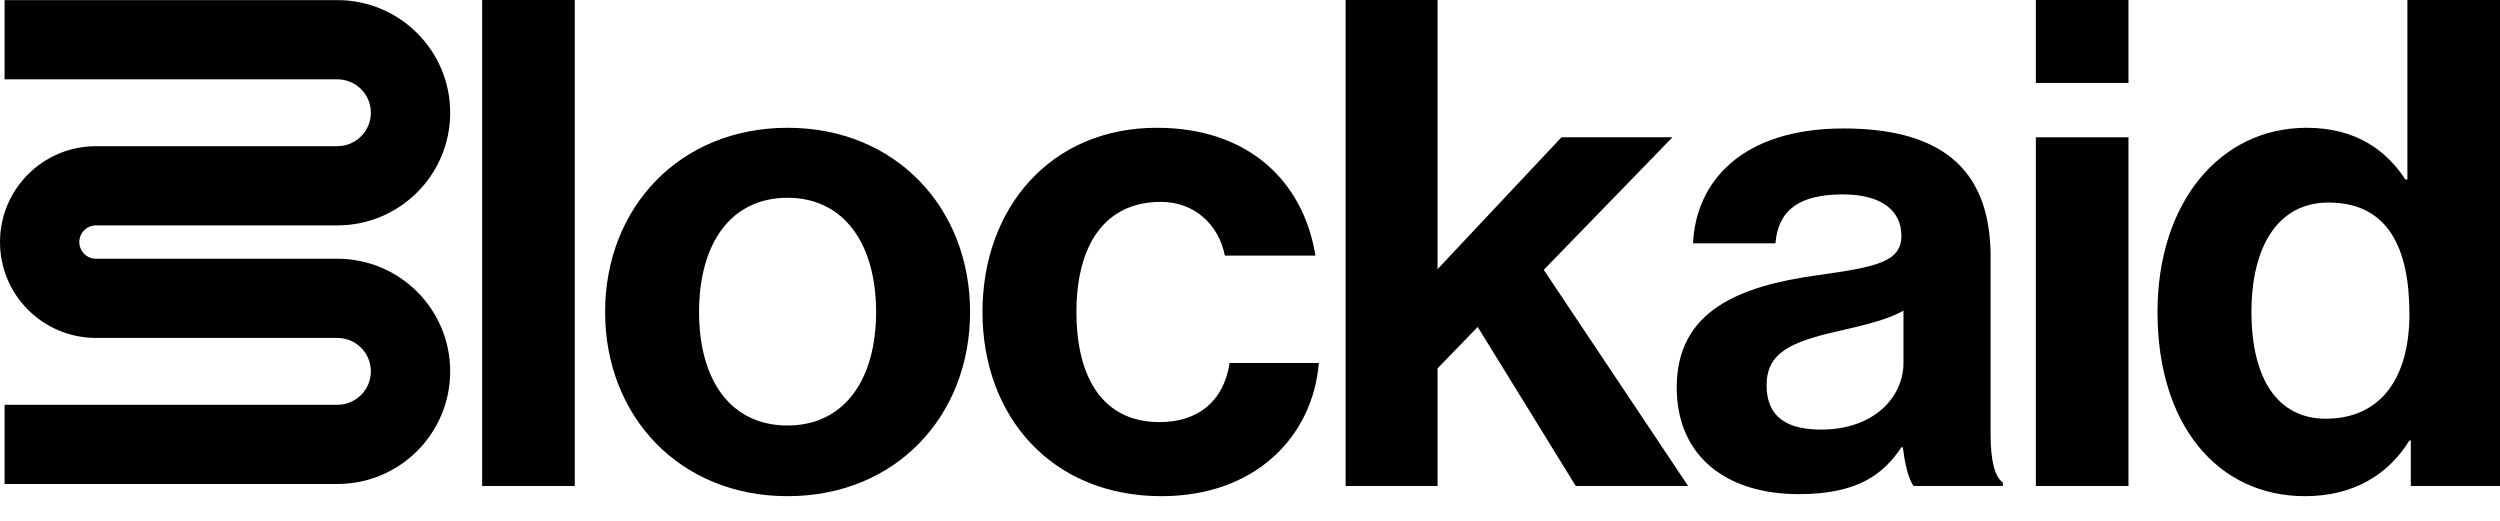 <?xml version="1.0" encoding="UTF-8"?>
<svg xmlns="http://www.w3.org/2000/svg" width="96" height="20" viewBox="0 0 96 20" fill="none">
  <path d="M18.515 18.662V0H22.071V18.662H18.515Z" fill="black"></path>
  <path d="M30.243 19.053C26.086 19.053 23.236 15.974 23.236 11.98C23.236 7.987 26.086 4.907 30.243 4.907C34.4 4.907 37.251 7.987 37.251 11.98C37.251 15.974 34.4 19.053 30.243 19.053ZM30.243 16.339C32.413 16.339 33.642 14.59 33.642 11.98C33.642 9.37 32.413 7.595 30.243 7.595C28.047 7.595 26.844 9.37 26.844 11.98C26.844 14.59 28.047 16.339 30.243 16.339Z" fill="black"></path>
  <path d="M44.603 19.053C40.368 19.053 37.727 15.974 37.727 11.98C37.727 7.987 40.342 4.907 44.42 4.907C47.898 4.907 50.042 6.917 50.513 9.814H47.035C46.8 8.639 45.885 7.752 44.577 7.752C42.433 7.752 41.335 9.396 41.335 11.98C41.335 14.512 42.355 16.209 44.525 16.209C45.963 16.209 46.983 15.452 47.218 13.938H50.644C50.408 16.783 48.186 19.053 44.603 19.053Z" fill="black"></path>
  <path d="M60.509 18.662L56.744 12.554L55.202 14.146V18.662H51.672V0H55.202V10.336L59.96 5.272H64.222L59.28 10.362L64.824 18.662H60.509Z" fill="black"></path>
  <path d="M73.485 18.662C73.276 18.401 73.145 17.774 73.067 17.174H73.014C72.334 18.192 71.367 18.975 69.066 18.975C66.32 18.975 64.386 17.54 64.386 14.877C64.386 11.928 66.791 10.988 69.772 10.571C71.995 10.258 73.014 10.075 73.014 9.057C73.014 8.091 72.256 7.465 70.766 7.465C69.092 7.465 68.282 8.065 68.177 9.344H65.013C65.118 6.995 66.87 4.933 70.792 4.933C74.818 4.933 76.439 6.734 76.439 9.866V16.678C76.439 17.696 76.596 18.297 76.91 18.531V18.662H73.485ZM69.929 16.496C71.968 16.496 73.093 15.243 73.093 13.938V11.928C72.465 12.293 71.498 12.502 70.609 12.711C68.752 13.129 67.837 13.546 67.837 14.799C67.837 16.052 68.674 16.496 69.929 16.496Z" fill="black"></path>
  <path d="M78.177 18.662V5.272H81.733V18.662H78.177ZM78.177 3.184V0H81.733V3.184H78.177Z" fill="black"></path>
  <path d="M88.522 19.053C85.149 19.053 82.848 16.313 82.848 11.98C82.848 7.804 85.227 4.907 88.574 4.907C90.457 4.907 91.633 5.768 92.365 6.891H92.444V0H96V18.662H92.575V16.913H92.522C91.738 18.192 90.404 19.053 88.522 19.053ZM89.306 16.078C91.424 16.078 92.522 14.512 92.522 12.059C92.522 9.501 91.686 7.778 89.411 7.778C87.45 7.778 86.456 9.501 86.456 11.98C86.456 14.564 87.476 16.078 89.306 16.078Z" fill="black"></path>
  <path fill-rule="evenodd" clip-rule="evenodd" d="M12.955 3.046H0.176V0.004H12.955C15.347 0.004 17.287 1.941 17.287 4.329C17.287 6.718 15.347 8.655 12.955 8.655H3.688C3.333 8.655 3.046 8.941 3.046 9.295C3.046 9.649 3.333 9.936 3.688 9.936H12.956C15.348 9.936 17.287 11.872 17.287 14.261C17.287 16.649 15.348 18.585 12.956 18.585H0.176V15.544H12.956C13.665 15.544 14.241 14.969 14.241 14.261C14.241 13.552 13.665 12.977 12.956 12.977H3.688C1.651 12.977 0 11.329 0 9.295C0 7.261 1.651 5.613 3.688 5.613H12.955C13.665 5.613 14.241 5.038 14.241 4.329C14.241 3.62 13.665 3.046 12.955 3.046Z" fill="black"></path>
</svg>
